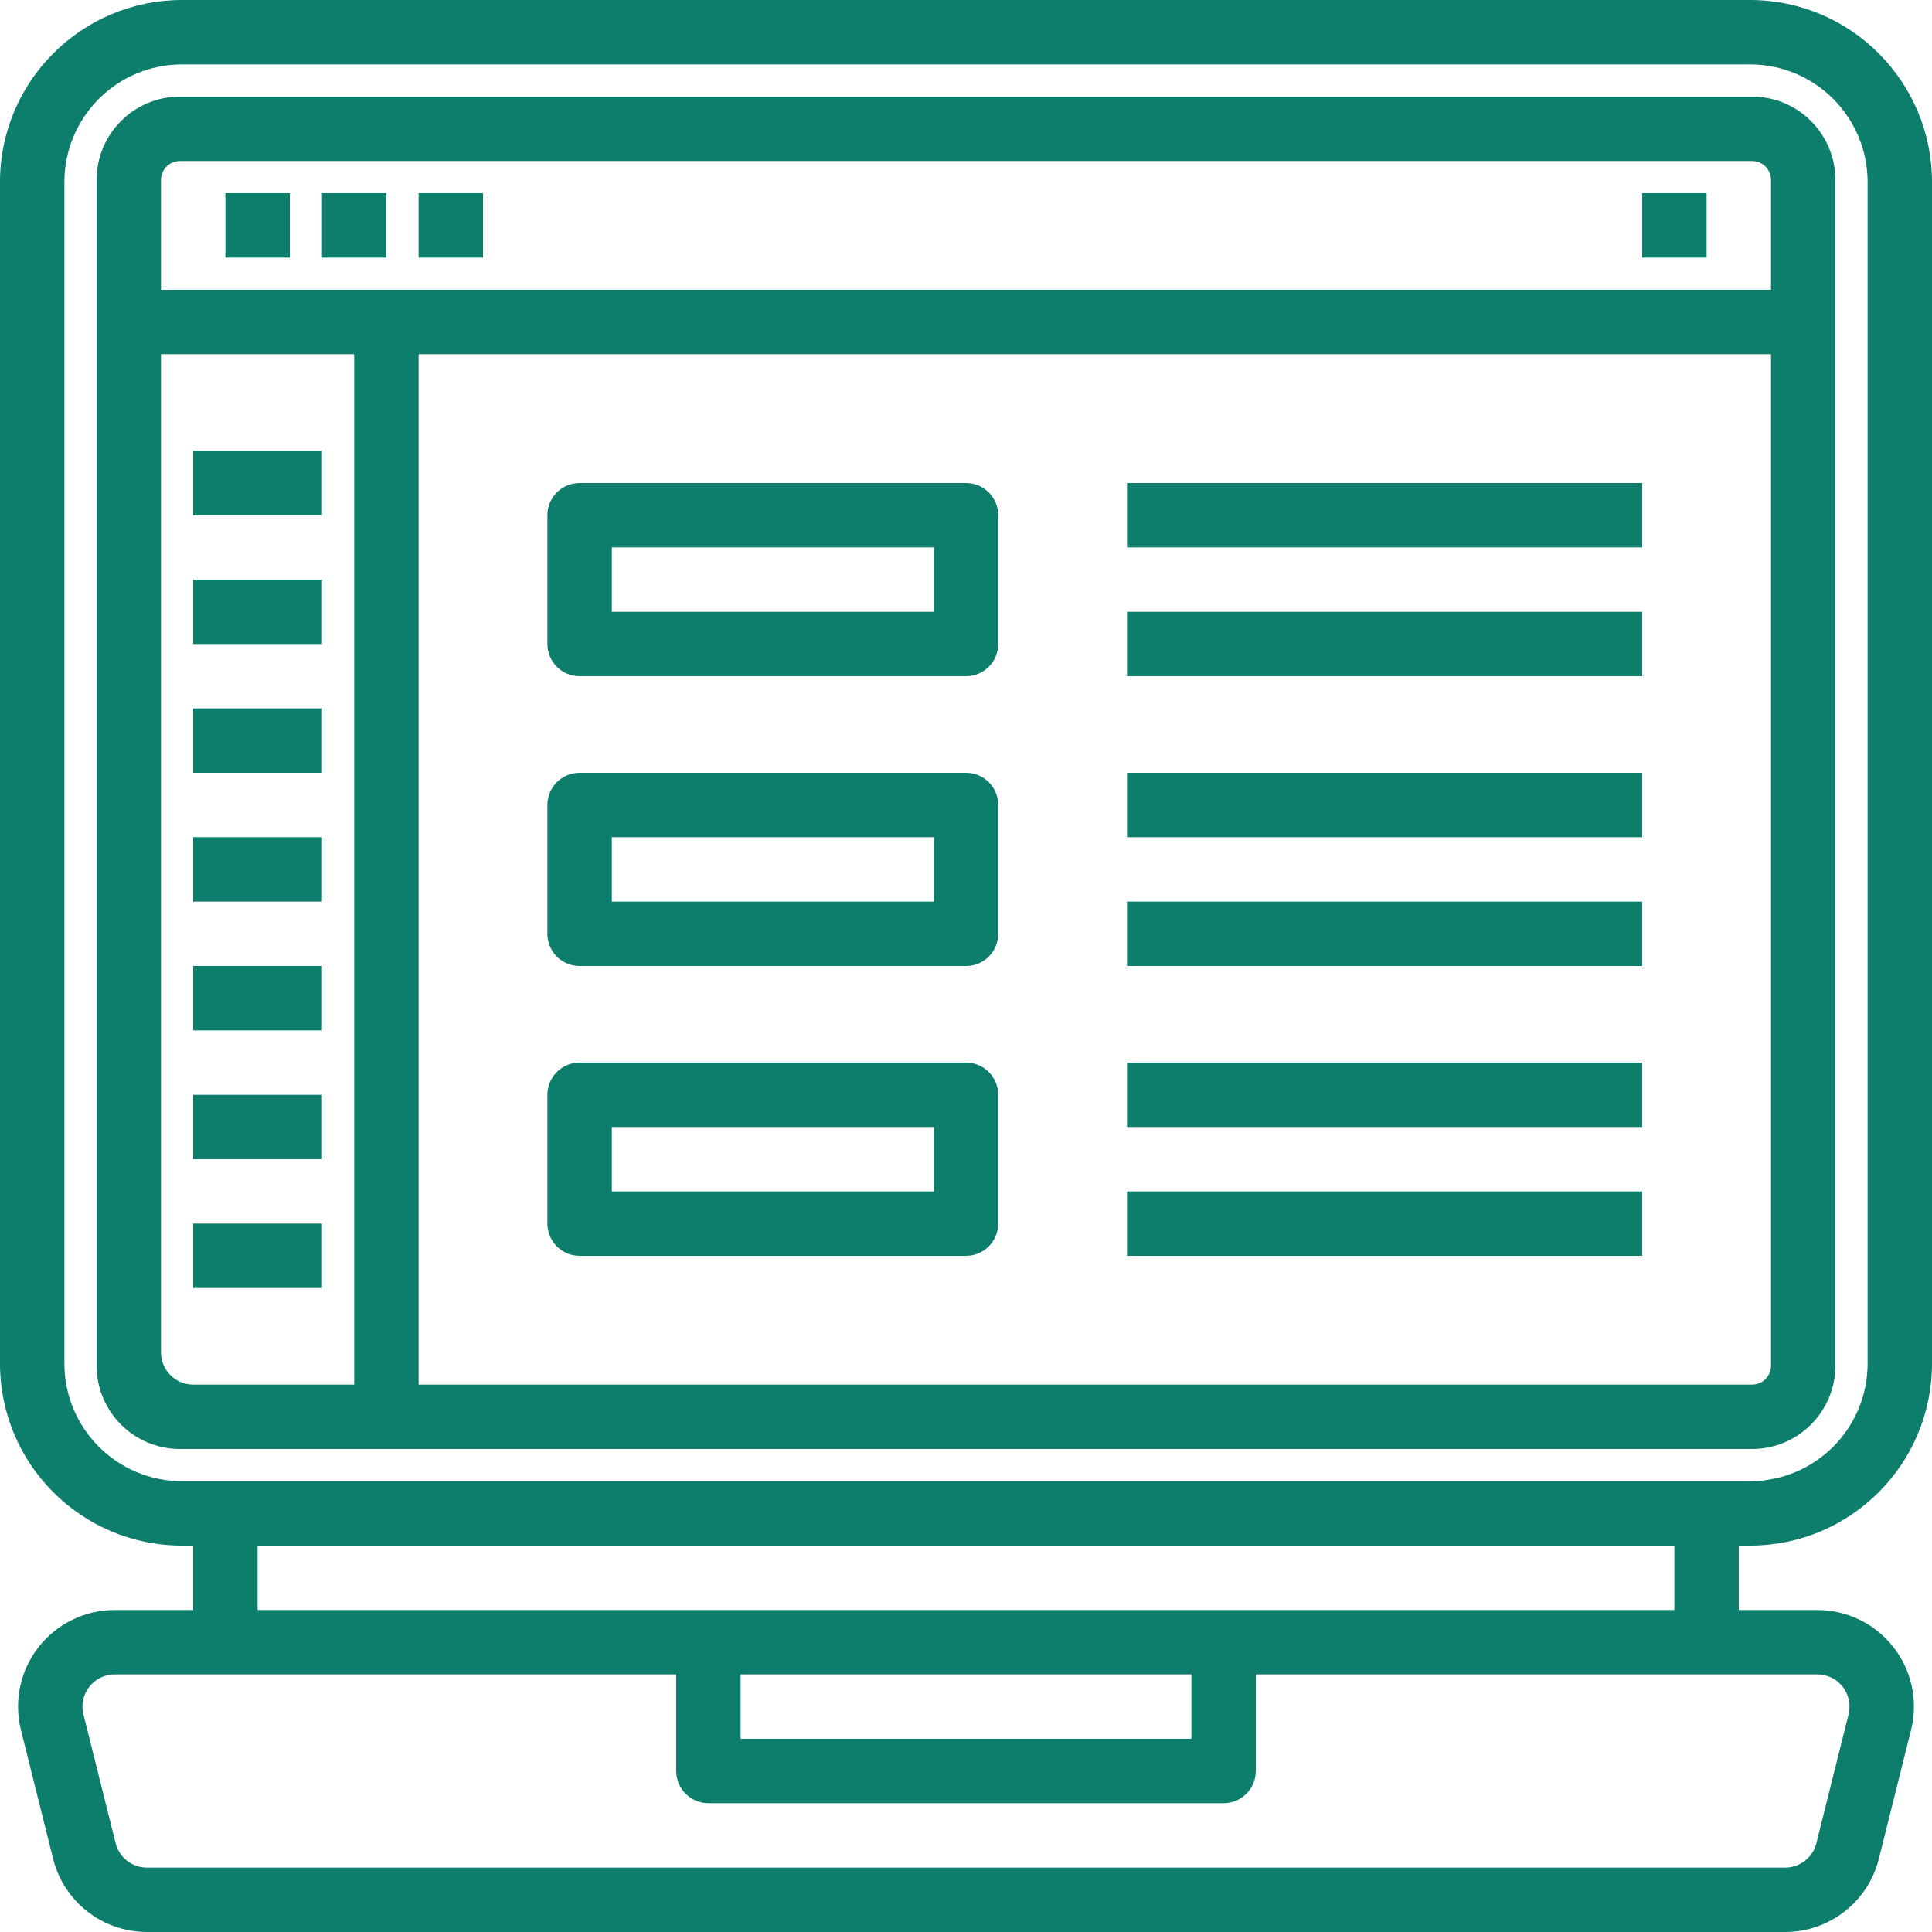 <?xml version="1.0"?>
<svg xmlns="http://www.w3.org/2000/svg" xmlns:xlink="http://www.w3.org/1999/xlink" xmlns:svgjs="http://svgjs.com/svgjs" version="1.1" width="512" height="512" x="0" y="0" viewBox="0 0 750 750" style="enable-background:new 0 0 512 512" xml:space="preserve" class=""><g><path xmlns="http://www.w3.org/2000/svg" d="m87.5 75h25v25h-25zm0 0" fill="#0d7d6c" data-original="#000000" style="" class=""/><path xmlns="http://www.w3.org/2000/svg" d="m125 75h25v25h-25zm0 0" fill="#0d7d6c" data-original="#000000" style="" class=""/><path xmlns="http://www.w3.org/2000/svg" d="m162.5 75h25v25h-25zm0 0" fill="#0d7d6c" data-original="#000000" style="" class=""/><path xmlns="http://www.w3.org/2000/svg" d="m637.5 75h25v25h-25zm0 0" fill="#0d7d6c" data-original="#000000" style="" class=""/><path xmlns="http://www.w3.org/2000/svg" d="m679.398 600c38.969-.047 70.555-31.633 70.602-70.602v-458.797c-.047-38.969-31.633-70.551-70.602-70.602h-608.797c-38.969.051-70.551 31.633-70.602 70.602v458.75c.02 38.988 31.609 70.602 70.602 70.648h4.398v25h-30.473c-11.551 0-22.457 5.316-29.566 14.422-7.109 9.102-9.629 20.973-6.828 32.18l12.5 50c4.176 16.688 19.18 28.402 36.395 28.398h635.945c17.215.004 32.219-11.711 36.395-28.398l12.5-50c2.801-11.207.281-23.078-6.828-32.18-7.109-9.105-18.016-14.422-29.566-14.422h-30.473v-25zm-654.398-70.602v-458.797c.031-25.172 20.43-45.57 45.602-45.602h608.75c25.188 0 45.617 20.41 45.648 45.602v458.75c0 25.188-20.41 45.617-45.602 45.648h-608.797c-25.172-.031-45.57-20.43-45.602-45.602zm690.336 125.41c2.363 3.035 3.211 6.984 2.281 10.719l-12.5 50c-1.398 5.566-6.398 9.477-12.145 9.473h-635.945c-5.746.004-10.746-3.906-12.145-9.473l-12.5-50c-.93-3.734-.082-7.695 2.285-10.723 2.371-3.039 6.004-4.805 9.859-4.805h217.973v37.5c0 6.906 5.594 12.5 12.5 12.5h200c6.906 0 12.5-5.594 12.5-12.5v-37.5h217.973c3.859-.008 7.504 1.762 9.863 4.809zm-427.836-4.809h175v25h-175zm362.5-25h-550v-25h550zm0 0" fill="#0d7d6c" data-original="#000000" style="" class=""/><path xmlns="http://www.w3.org/2000/svg" d="m680.176 562.5c17.84-.02 32.305-14.484 32.324-32.324v-460.352c-.02-17.84-14.484-32.305-32.324-32.324h-610.352c-17.84.02-32.305 14.484-32.324 32.324v460.352c.02 17.84 14.484 32.305 32.324 32.324zm0-25h-517.676v-400h525v392.676c-.004 4.043-3.281 7.32-7.324 7.324zm-610.352-475h610.352c4.043.004 7.32 3.281 7.324 7.324v42.676h-625v-42.676c.004-4.043 3.281-7.32 7.324-7.324zm5.176 475c-6.906 0-12.5-5.594-12.5-12.5v-387.5h75v400zm0 0" fill="#0d7d6c" data-original="#000000" style="" class=""/><path xmlns="http://www.w3.org/2000/svg" d="m75 175h50v25h-50zm0 0" fill="#0d7d6c" data-original="#000000" style="" class=""/><path xmlns="http://www.w3.org/2000/svg" d="m75 225h50v25h-50zm0 0" fill="#0d7d6c" data-original="#000000" style="" class=""/><path xmlns="http://www.w3.org/2000/svg" d="m75 275h50v25h-50zm0 0" fill="#0d7d6c" data-original="#000000" style="" class=""/><path xmlns="http://www.w3.org/2000/svg" d="m75 325h50v25h-50zm0 0" fill="#0d7d6c" data-original="#000000" style="" class=""/><path xmlns="http://www.w3.org/2000/svg" d="m75 375h50v25h-50zm0 0" fill="#0d7d6c" data-original="#000000" style="" class=""/><path xmlns="http://www.w3.org/2000/svg" d="m75 425h50v25h-50zm0 0" fill="#0d7d6c" data-original="#000000" style="" class=""/><path xmlns="http://www.w3.org/2000/svg" d="m75 475h50v25h-50zm0 0" fill="#0d7d6c" data-original="#000000" style="" class=""/><path xmlns="http://www.w3.org/2000/svg" d="m375 187.5h-150c-6.906 0-12.5 5.594-12.5 12.5v50c0 6.906 5.594 12.5 12.5 12.5h150c6.906 0 12.5-5.594 12.5-12.5v-50c0-6.906-5.594-12.5-12.5-12.5zm-12.5 50h-125v-25h125zm0 0" fill="#0d7d6c" data-original="#000000" style="" class=""/><path xmlns="http://www.w3.org/2000/svg" d="m375 300h-150c-6.906 0-12.5 5.594-12.5 12.5v50c0 6.906 5.594 12.5 12.5 12.5h150c6.906 0 12.5-5.594 12.5-12.5v-50c0-6.906-5.594-12.5-12.5-12.5zm-12.5 50h-125v-25h125zm0 0" fill="#0d7d6c" data-original="#000000" style="" class=""/><path xmlns="http://www.w3.org/2000/svg" d="m375 412.5h-150c-6.906 0-12.5 5.594-12.5 12.5v50c0 6.906 5.594 12.5 12.5 12.5h150c6.906 0 12.5-5.594 12.5-12.5v-50c0-6.906-5.594-12.5-12.5-12.5zm-12.5 50h-125v-25h125zm0 0" fill="#0d7d6c" data-original="#000000" style="" class=""/><path xmlns="http://www.w3.org/2000/svg" d="m437.5 187.5h200v25h-200zm0 0" fill="#0d7d6c" data-original="#000000" style="" class=""/><path xmlns="http://www.w3.org/2000/svg" d="m437.5 237.5h200v25h-200zm0 0" fill="#0d7d6c" data-original="#000000" style="" class=""/><path xmlns="http://www.w3.org/2000/svg" d="m437.5 300h200v25h-200zm0 0" fill="#0d7d6c" data-original="#000000" style="" class=""/><path xmlns="http://www.w3.org/2000/svg" d="m437.5 350h200v25h-200zm0 0" fill="#0d7d6c" data-original="#000000" style="" class=""/><path xmlns="http://www.w3.org/2000/svg" d="m437.5 412.5h200v25h-200zm0 0" fill="#0d7d6c" data-original="#000000" style="" class=""/><path xmlns="http://www.w3.org/2000/svg" d="m437.5 462.5h200v25h-200zm0 0" fill="#0d7d6c" data-original="#000000" style="" class=""/></g></svg>
